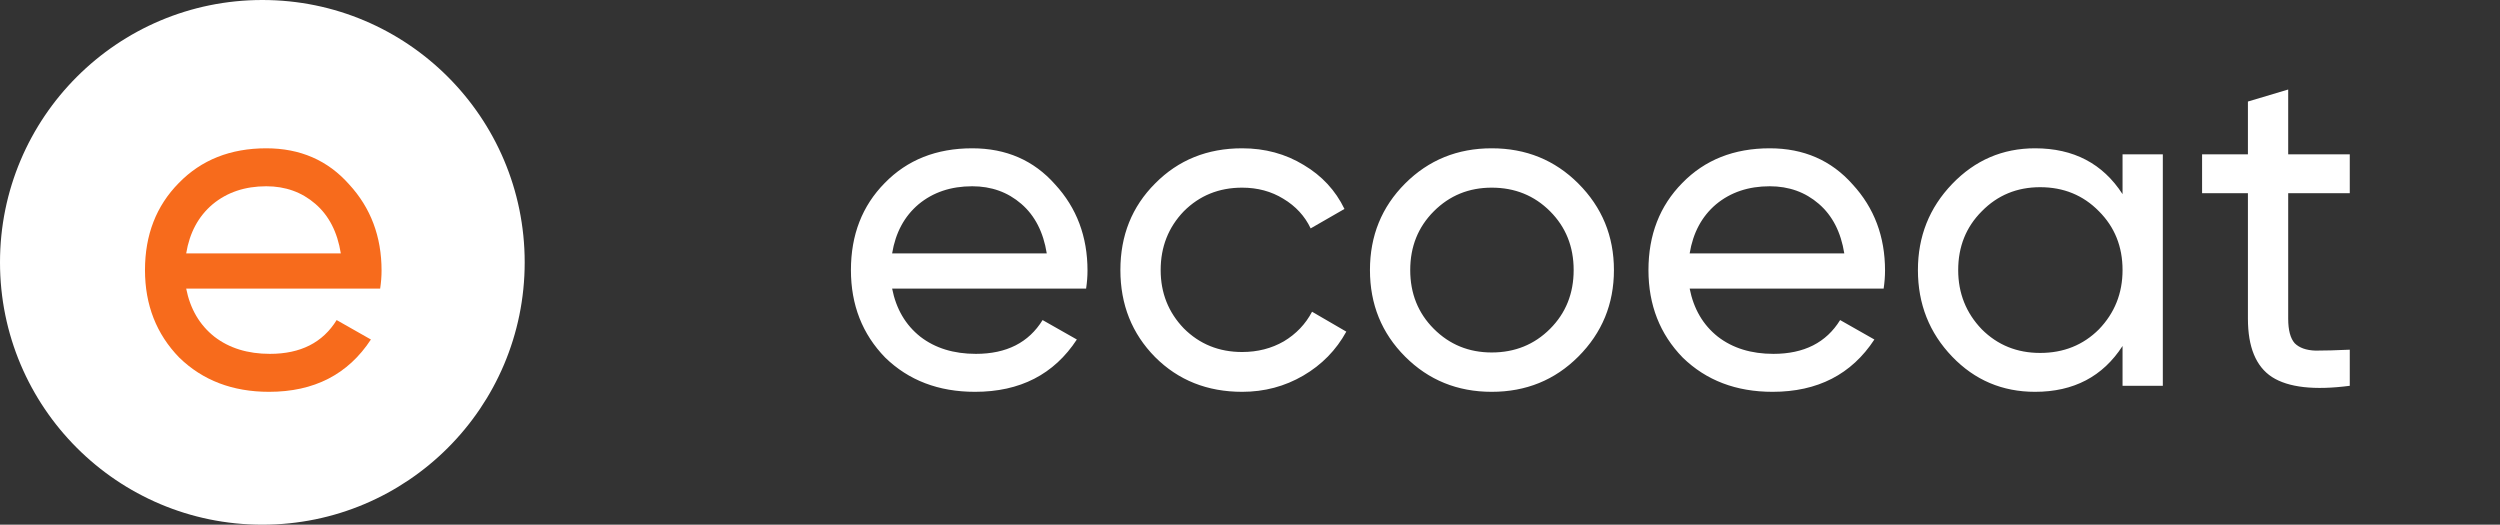 <?xml version="1.0" encoding="UTF-8"?> <svg xmlns="http://www.w3.org/2000/svg" width="162" height="34" viewBox="0 0 162 34" fill="none"><rect x="0" y="0" width="162" height="34" fill="#333333" stroke="none"/> <path d="M70.38 18.7H57.81C58.07 20.02 58.68 21.06 59.64 21.82C60.6 22.56 61.8 22.93 63.24 22.93C65.22 22.93 66.66 22.2 67.56 20.74L69.78 22C68.3 24.26 66.1 25.39 63.18 25.39C60.82 25.39 58.88 24.65 57.36 23.17C55.88 21.65 55.14 19.76 55.14 17.5C55.14 15.22 55.87 13.34 57.33 11.86C58.79 10.36 60.68 9.61 63 9.61C65.2 9.61 66.99 10.39 68.37 11.95C69.77 13.47 70.47 15.33 70.47 17.53C70.47 17.91 70.44 18.3 70.38 18.7ZM63 12.07C61.62 12.07 60.46 12.46 59.52 13.24C58.6 14.02 58.03 15.08 57.81 16.42H67.83C67.61 15.04 67.06 13.97 66.18 13.21C65.3 12.45 64.24 12.07 63 12.07ZM80.491 25.39C78.231 25.39 76.351 24.64 74.851 23.14C73.351 21.62 72.601 19.74 72.601 17.5C72.601 15.26 73.351 13.39 74.851 11.89C76.351 10.37 78.231 9.61 80.491 9.61C81.971 9.61 83.301 9.97 84.481 10.69C85.661 11.39 86.541 12.34 87.121 13.54L84.931 14.8C84.551 14 83.961 13.36 83.161 12.88C82.381 12.4 81.491 12.16 80.491 12.16C78.991 12.16 77.731 12.67 76.711 13.69C75.711 14.73 75.211 16 75.211 17.5C75.211 18.98 75.711 20.24 76.711 21.28C77.731 22.3 78.991 22.81 80.491 22.81C81.491 22.81 82.391 22.58 83.191 22.12C83.991 21.64 84.601 21 85.021 20.2L87.241 21.49C86.581 22.69 85.651 23.64 84.451 24.34C83.251 25.04 81.931 25.39 80.491 25.39ZM102.273 23.11C100.753 24.63 98.883 25.39 96.663 25.39C94.443 25.39 92.573 24.63 91.053 23.11C89.533 21.59 88.773 19.72 88.773 17.5C88.773 15.28 89.533 13.41 91.053 11.89C92.573 10.37 94.443 9.61 96.663 9.61C98.883 9.61 100.753 10.37 102.273 11.89C103.813 13.43 104.583 15.3 104.583 17.5C104.583 19.7 103.813 21.57 102.273 23.11ZM96.663 22.84C98.163 22.84 99.423 22.33 100.443 21.31C101.463 20.29 101.973 19.02 101.973 17.5C101.973 15.98 101.463 14.71 100.443 13.69C99.423 12.67 98.163 12.16 96.663 12.16C95.183 12.16 93.933 12.67 92.913 13.69C91.893 14.71 91.383 15.98 91.383 17.5C91.383 19.02 91.893 20.29 92.913 21.31C93.933 22.33 95.183 22.84 96.663 22.84ZM122.06 18.7H109.49C109.75 20.02 110.36 21.06 111.32 21.82C112.28 22.56 113.48 22.93 114.92 22.93C116.9 22.93 118.34 22.2 119.24 20.74L121.46 22C119.98 24.26 117.78 25.39 114.86 25.39C112.5 25.39 110.56 24.65 109.04 23.17C107.56 21.65 106.82 19.76 106.82 17.5C106.82 15.22 107.55 13.34 109.01 11.86C110.47 10.36 112.36 9.61 114.68 9.61C116.88 9.61 118.67 10.39 120.05 11.95C121.45 13.47 122.15 15.33 122.15 17.53C122.15 17.91 122.12 18.3 122.06 18.7ZM114.68 12.07C113.3 12.07 112.14 12.46 111.2 13.24C110.28 14.02 109.71 15.08 109.49 16.42H119.51C119.29 15.04 118.74 13.97 117.86 13.21C116.98 12.45 115.92 12.07 114.68 12.07ZM137.541 12.58V10H140.151V25H137.541V22.42C136.261 24.4 134.371 25.39 131.871 25.39C129.751 25.39 127.961 24.63 126.501 23.11C125.021 21.57 124.281 19.7 124.281 17.5C124.281 15.32 125.021 13.46 126.501 11.92C127.981 10.38 129.771 9.61 131.871 9.61C134.371 9.61 136.261 10.6 137.541 12.58ZM132.201 22.87C133.721 22.87 134.991 22.36 136.011 21.34C137.031 20.28 137.541 19 137.541 17.5C137.541 15.98 137.031 14.71 136.011 13.69C134.991 12.65 133.721 12.13 132.201 12.13C130.701 12.13 129.441 12.65 128.421 13.69C127.401 14.71 126.891 15.98 126.891 17.5C126.891 19 127.401 20.28 128.421 21.34C129.441 22.36 130.701 22.87 132.201 22.87ZM152.265 10V12.52H148.275V20.65C148.275 21.39 148.415 21.92 148.695 22.24C148.995 22.54 149.445 22.7 150.045 22.72C150.645 22.72 151.385 22.7 152.265 22.66V25C149.965 25.3 148.285 25.11 147.225 24.43C146.185 23.75 145.665 22.49 145.665 20.65V12.52H142.695V10H145.665V6.58L148.275 5.8V10H152.265Z" fill="white"></path> <circle cx="17" cy="17" r="17" fill="white"></circle> <path d="M24.635 18.7H12.065C12.325 20.02 12.935 21.06 13.895 21.82C14.855 22.56 16.055 22.93 17.495 22.93C19.475 22.93 20.915 22.2 21.815 20.74L24.035 22C22.555 24.26 20.355 25.39 17.435 25.39C15.075 25.39 13.135 24.65 11.615 23.17C10.135 21.65 9.395 19.76 9.395 17.5C9.395 15.22 10.125 13.34 11.585 11.86C13.045 10.36 14.935 9.61 17.255 9.61C19.455 9.61 21.245 10.39 22.625 11.95C24.025 13.47 24.725 15.33 24.725 17.53C24.725 17.91 24.695 18.3 24.635 18.7ZM17.255 12.07C15.875 12.07 14.715 12.46 13.775 13.24C12.855 14.02 12.285 15.08 12.065 16.42H22.085C21.865 15.04 21.315 13.97 20.435 13.21C19.555 12.45 18.495 12.07 17.255 12.07Z" fill="#F76B1C"></path> </svg> 